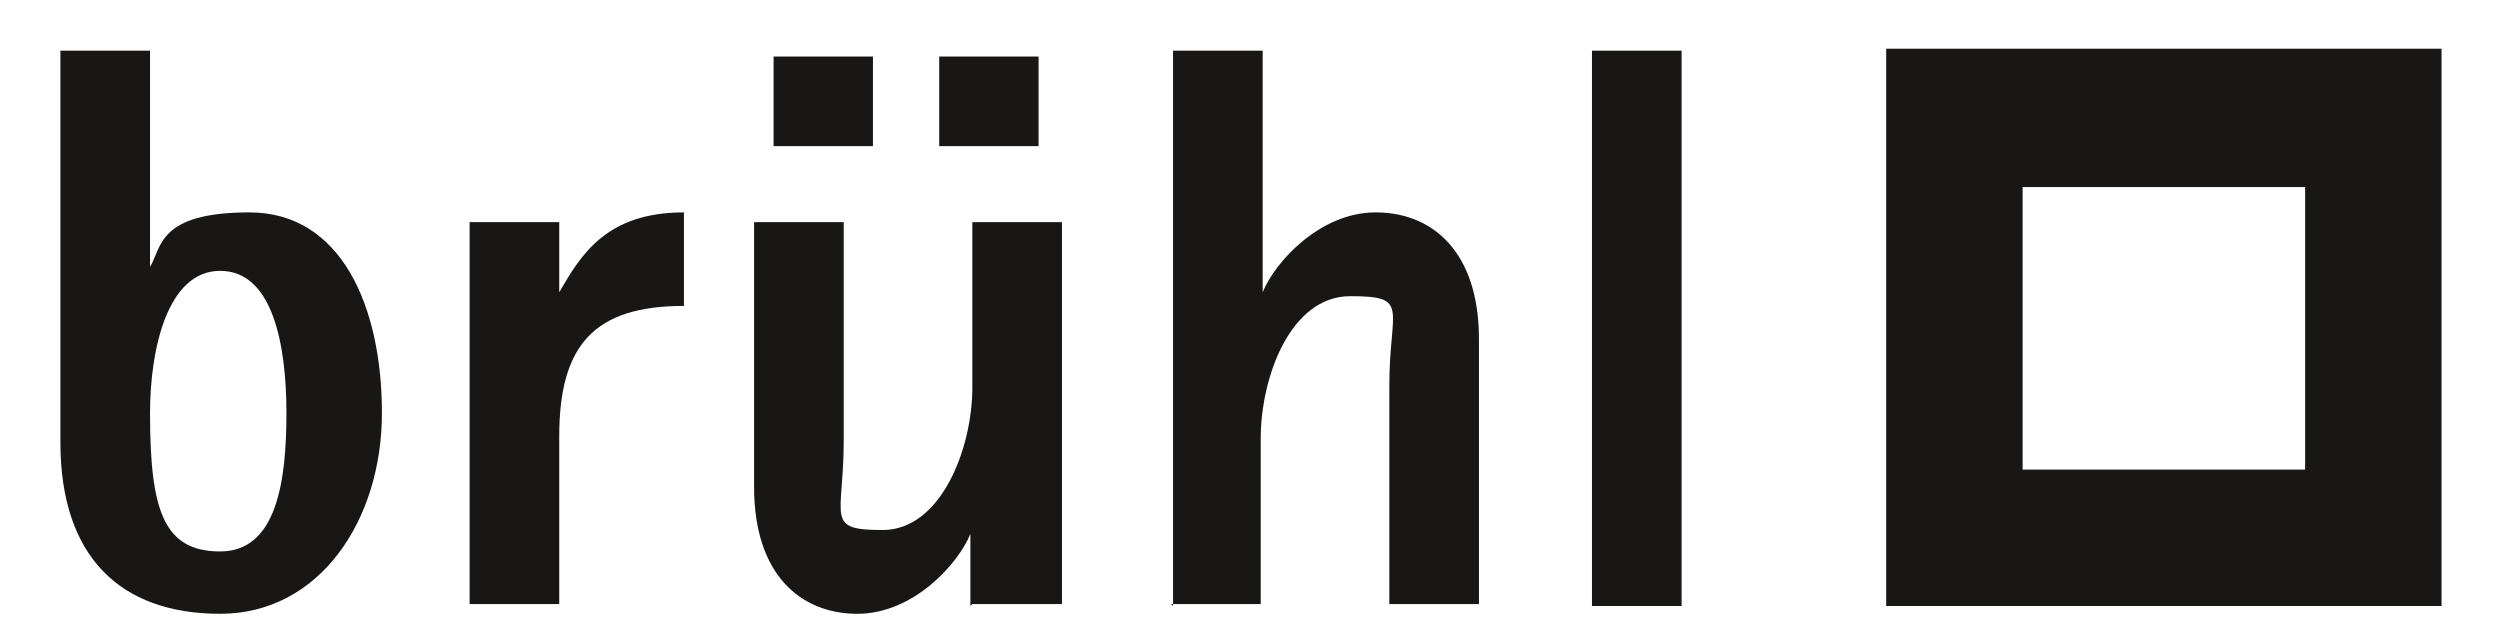 <?xml version="1.0" encoding="UTF-8"?> <svg xmlns="http://www.w3.org/2000/svg" id="Ebene_1" data-name="Ebene 1" version="1.1" viewBox="0 0 128.3 32.9"><defs><style> .cls-1 { fill: #181716; stroke-width: 0px; } .cls-2 { fill: none; stroke: #e3000b; stroke-miterlimit: 3.9; stroke-width: 7px; } </style></defs><g><path class="cls-1" d="M7.7,2.6H3.1v20.1c0,5.9,3.1,8.8,8.2,8.8s8.3-4.8,8.3-10.3-2.1-10.3-6.8-10.3-4.5,1.8-5.1,2.8h0V2.6ZM7.7,21.2c0-3.3.9-7.3,3.6-7.3s3.4,3.8,3.4,7.3-.5,7.1-3.4,7.1-3.6-2.1-3.6-7.1Z"></path><path class="cls-1" d="M24.1,31h4.6v-8.6c0-4.7,1.8-6.7,6.4-6.7v-4.8c-4,0-5.3,2.2-6.4,4.1h0v-3.6h-4.6v19.6Z"></path><path class="cls-1" d="M39.7,7.5h5.1V2.9h-5.1v4.6ZM48.2,7.5h5.1V2.9h-5.1v4.6ZM49.9,31h4.6V11.4h-4.6v8.5c0,3.1-1.6,7.3-4.6,7.3s-2-.6-2-4.6v-11.2h-4.6v13.6c0,4.5,2.4,6.5,5.3,6.5s5.2-2.6,5.8-4.1h0v3.7Z"></path><path class="cls-1" d="M60.1,31h4.6v-8.5c0-3.1,1.5-7.3,4.6-7.3s2,.6,2,4.6v11.2h4.6v-13.6c0-4.5-2.4-6.5-5.3-6.5s-5.2,2.6-5.8,4.1h0V2.6h-4.6v28.5Z"></path><rect class="cls-1" x="81.7" y="2.6" width="4.6" height="28.5"></rect></g><path class="cls-1" d="M125.3,31.1h-28.5V2.5h28.5v28.5ZM103.8,24.1h14.5v-14.5h-14.5v14.5Z"></path><path class="cls-2" d="M111,16.8"></path></svg> 